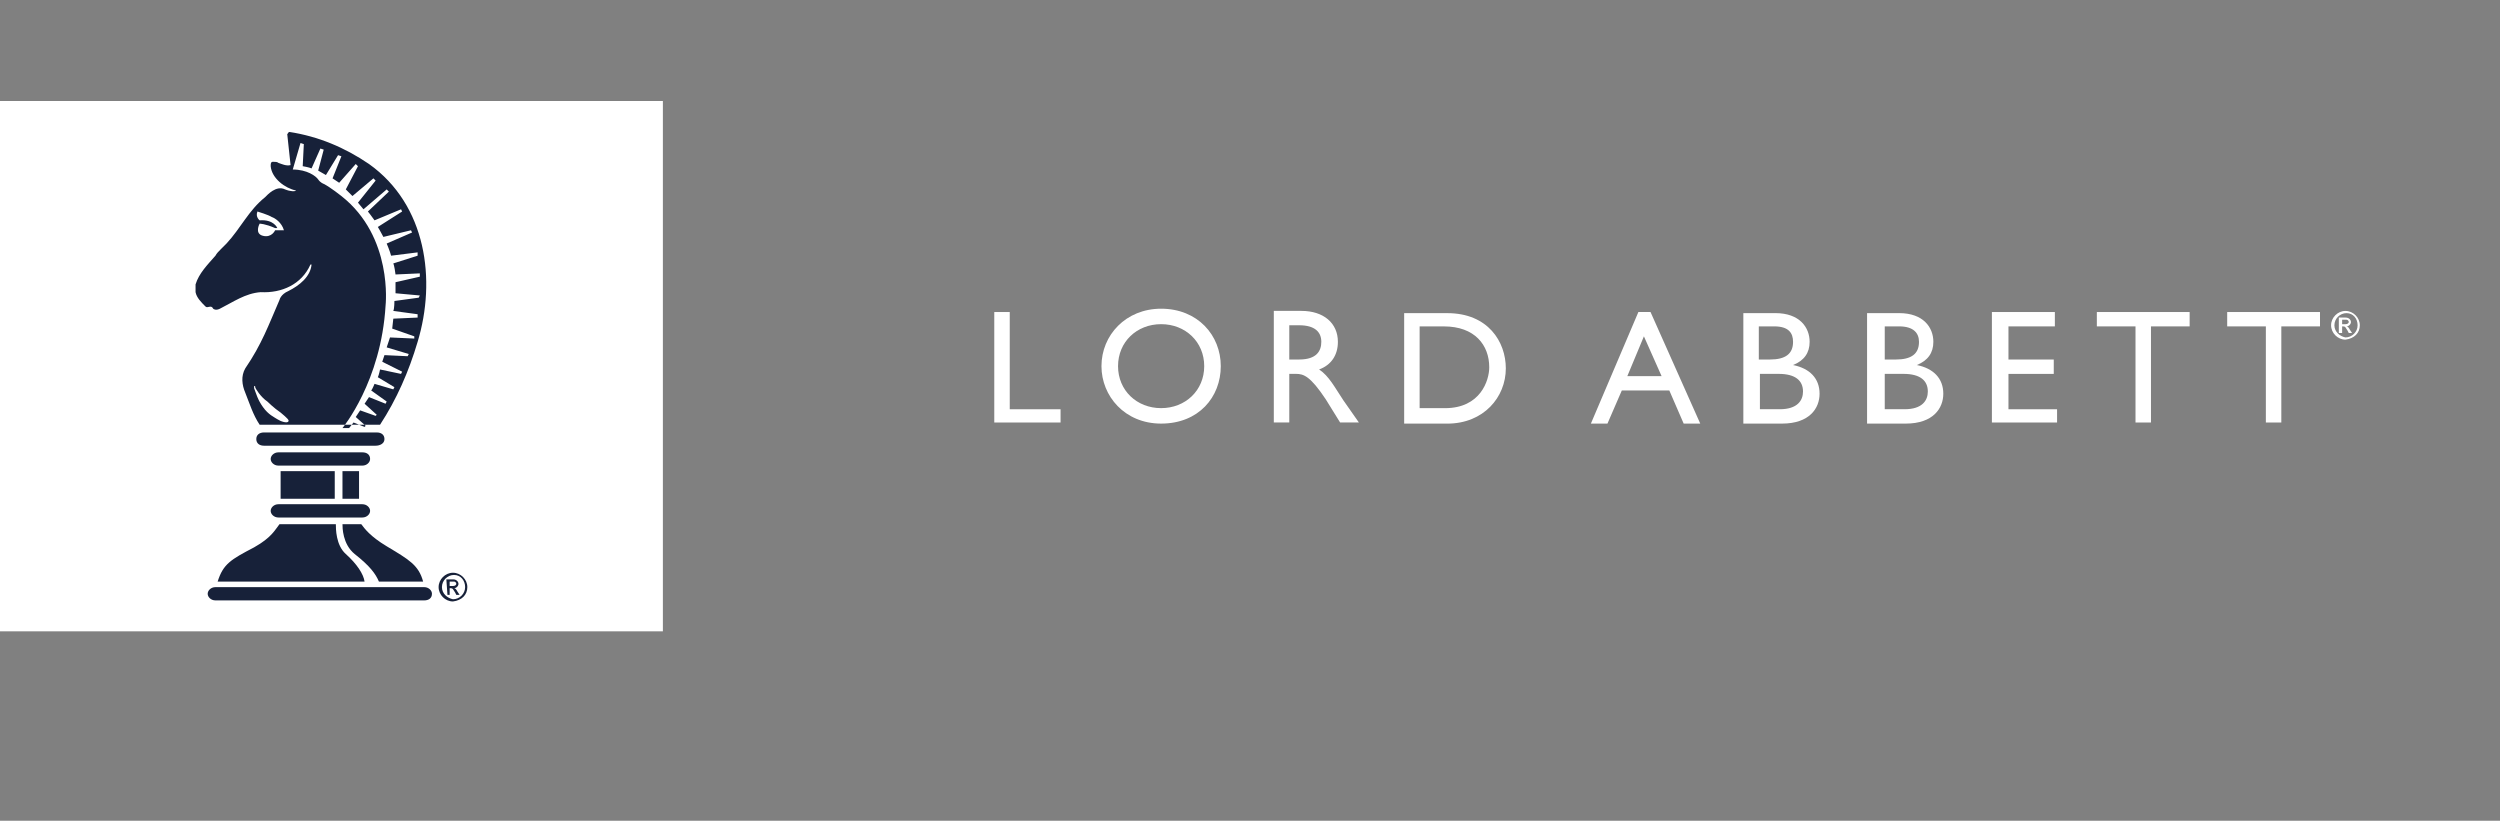 <svg width="198" height="65" viewBox="0 0 198 65" fill="none" xmlns="http://www.w3.org/2000/svg">
<rect x="0" y="0" width="198" height="65" fill="#808080" stroke="none"/>
<g clip-path="url(#clip0_2167_56320)">
<path d="M21.087 29.437L21.875 28.825C21.875 28.825 21.525 28.737 21.175 28.562C21.175 28.562 20.825 28.475 20.825 28.562C20.738 28.737 20.825 29.175 21.087 29.437" fill="white"/>
<path d="M52.5 2.75H0V55.25H52.5V2.75Z" fill="white"/>
<path d="M35.613 46.411V46.061H35.963C36.051 46.061 36.138 46.149 36.138 46.236C36.138 46.324 36.051 46.411 35.876 46.411H35.613M35.438 47.111H35.613V46.586H35.701C35.876 46.586 35.876 46.674 36.051 46.936L36.138 47.111H36.401L36.226 46.849C36.138 46.674 36.051 46.586 35.963 46.586C36.138 46.586 36.313 46.411 36.313 46.236C36.313 46.149 36.226 45.886 35.876 45.886H35.351L35.438 47.111ZM36.838 46.499C36.838 47.024 36.401 47.461 35.876 47.461C35.438 47.374 35.001 47.024 35.001 46.499C35.001 45.974 35.438 45.536 35.963 45.536C36.488 45.536 36.838 45.974 36.838 46.499ZM37.013 46.499C37.013 45.886 36.488 45.361 35.876 45.361C35.263 45.361 34.738 45.886 34.738 46.499C34.738 47.111 35.263 47.636 35.876 47.636C36.576 47.549 37.013 47.111 37.013 46.499Z" fill="#172139"/>
<path d="M28.874 46.064C28.786 45.451 28.261 44.664 27.386 43.876C26.599 43.176 26.599 41.864 26.599 41.514H22.137C21.787 41.951 21.524 42.564 20.124 43.351C18.287 44.314 17.674 44.664 17.237 46.064H28.874" fill="#172139"/>
<path d="M28.087 43.876C29.312 44.839 29.75 45.451 30.012 46.064H33.512C33.162 44.751 32.375 44.314 30.625 43.264C29.312 42.476 28.875 41.864 28.612 41.514H27.125C27.125 41.776 27.125 43.089 28.087 43.876" fill="#172139"/>
<path d="M28.436 37.315H27.124V39.502H28.436V37.315Z" fill="#172139"/>
<path d="M26.512 37.315H22.225V39.502H26.512V37.315Z" fill="#172139"/>
<path d="M30.449 34.775C30.449 34.425 30.187 34.25 29.837 34.25H20.912C20.562 34.25 20.299 34.425 20.299 34.775C20.299 35.125 20.562 35.3 20.912 35.3H29.749C30.099 35.3 30.449 35.125 30.449 34.775" fill="#172139"/>
<path d="M28.7 35.826H22.05C21.7 35.826 21.438 36.089 21.438 36.351C21.438 36.614 21.7 36.876 22.05 36.876H28.7C29.05 36.876 29.312 36.614 29.312 36.351C29.312 36.001 29.05 35.826 28.7 35.826Z" fill="#172139"/>
<path d="M28.7 39.935H22.05C21.7 39.935 21.438 40.198 21.438 40.461C21.438 40.723 21.7 40.986 22.05 40.986H28.7C29.05 40.986 29.312 40.723 29.312 40.461C29.312 40.198 29.05 39.935 28.7 39.935Z" fill="#172139"/>
<path d="M34.211 47.027C34.211 46.764 33.949 46.502 33.599 46.502H17.061C16.711 46.502 16.449 46.764 16.449 47.027C16.449 47.289 16.711 47.552 17.061 47.552H33.599C33.949 47.552 34.211 47.377 34.211 47.027Z" fill="#172139"/>
<path d="M29.225 12.989C27.3 11.676 25.2 10.801 22.925 10.451C22.838 10.451 22.838 10.539 22.75 10.626C22.838 11.501 22.925 12.289 23.013 13.076C22.663 13.164 22.313 12.989 22.05 12.901C21.963 12.814 21.788 12.814 21.613 12.814C21.438 12.814 21.438 12.989 21.438 13.164C21.525 14.126 22.575 14.914 23.45 15.089C23.363 15.176 23.013 15.176 22.575 15.001C21.875 14.651 21.175 15.439 21 15.614C19.688 16.664 19.075 18.064 17.938 19.289L17.5 19.726C17.325 19.901 17.15 20.076 17.063 20.251C16.45 20.951 15.75 21.651 15.488 22.526V23.139C15.575 23.576 15.925 23.926 16.275 24.276C16.45 24.451 16.713 24.101 16.888 24.451C16.888 24.451 17.063 24.626 17.413 24.451C18.463 23.926 19.425 23.226 20.65 23.139C22.313 23.226 23.888 22.526 24.588 20.951H24.675C24.588 21.914 23.713 22.614 22.838 23.051C22.225 23.314 22.138 23.751 22.138 23.751C21.263 25.764 20.738 27.251 19.425 29.176C19.075 29.788 19.163 30.488 19.425 31.101C19.775 31.976 20.038 32.851 20.563 33.638H30.1C31.413 31.626 32.375 29.439 33.075 27.076C34.563 22.176 33.775 16.226 29.225 12.989M21.788 18.239C21.788 18.239 21.526 18.851 20.826 18.676C20.125 18.501 20.563 17.714 20.563 17.714C20.563 17.714 21 17.714 21.788 18.064H21.963C21.963 18.064 21.701 17.364 20.563 17.451C20.563 17.451 20.213 17.189 20.388 16.751C20.388 16.751 21.263 17.014 21.526 17.189C21.788 17.276 22.313 17.626 22.488 18.239L21.788 18.239ZM22.838 33.376C22.75 33.551 22.226 33.376 21.963 33.201C21.701 33.026 21.263 32.851 20.826 32.238C20.388 31.626 20.3 31.188 20.125 30.751V30.576C20.213 30.576 20.213 30.576 20.213 30.663C20.213 30.751 20.651 31.451 21.175 31.801C21.175 31.801 21.701 32.326 22.226 32.676C22.75 33.113 22.925 33.288 22.838 33.376M33.163 23.576L31.238 23.838C31.238 23.838 31.238 24.451 31.15 24.626L33.075 24.888V25.151L31.15 25.238L31.063 26.026L32.813 26.638V26.813L30.888 26.726L30.625 27.513L32.375 28.038L32.288 28.213L30.45 28.126L30.275 28.651L31.85 29.438L31.763 29.613L30.1 29.263C30.1 29.263 30.013 29.701 29.925 29.876L31.238 30.663L31.15 30.838L29.663 30.401C29.663 30.401 29.488 30.838 29.4 30.926L30.625 31.801L30.538 31.976L29.225 31.451L28.875 31.976L29.838 32.851L29.75 32.938L28.525 32.501L28.175 33.026L28.963 33.726L28.875 33.813L28 33.463L27.65 33.901H27.125C27.125 33.901 30.188 30.226 30.538 24.188C30.538 24.188 31.15 18.763 27.038 15.526C27.038 15.526 26.163 14.826 25.638 14.563C25.638 14.563 25.375 14.476 25.2 14.213C25.025 13.951 24.325 13.426 23.188 13.426L23.8 11.326L24.063 11.413L23.975 13.163C23.975 13.163 24.5 13.251 24.675 13.338L25.375 11.764L25.638 11.851L25.2 13.513L25.813 13.863L26.775 12.289L27.038 12.376L26.338 14.126L26.863 14.476L28.175 12.989L28.35 13.164L27.388 15.001L27.913 15.526L29.575 14.126L29.75 14.301L28.35 16.051L28.788 16.576L30.625 15.001L30.8 15.176L29.138 16.751C29.138 16.751 29.488 17.189 29.663 17.451L31.763 16.576L31.85 16.751L29.925 17.976C29.925 17.976 30.188 18.413 30.363 18.764L32.55 18.238L32.638 18.413L30.625 19.288C30.625 19.288 30.888 19.901 30.975 20.251L33.075 19.988V20.251L31.15 20.863C31.15 20.863 31.238 21.038 31.325 21.738L33.25 21.651V21.913L31.325 22.351V23.226L33.25 23.401L33.163 23.576Z" fill="#172139"/>
<path d="M79.972 24.713H78.747V33.463H83.997V32.413H79.972V24.713Z" fill="white"/>
<path d="M87.236 28.999C87.236 31.362 89.074 33.549 91.961 33.549C94.936 33.549 96.686 31.449 96.686 28.999C96.686 26.549 94.849 24.449 91.961 24.449C89.161 24.449 87.236 26.549 87.236 28.999ZM88.549 28.999C88.549 27.074 90.036 25.674 91.961 25.674C93.886 25.674 95.374 27.074 95.374 28.999C95.374 30.924 93.886 32.324 91.961 32.324C90.036 32.324 88.549 30.924 88.549 28.999Z" fill="white"/>
<path d="M100.886 24.711V33.46H102.111V29.61H102.636C103.248 29.61 103.773 29.785 104.998 31.623L106.136 33.46H107.623C107.011 32.586 106.836 32.323 106.398 31.71C105.698 30.66 105.261 29.785 104.473 29.261C105.436 28.91 105.961 28.123 105.961 27.073C105.961 25.586 104.823 24.623 103.073 24.623H100.886V24.711ZM102.111 25.761H102.898C104.123 25.761 104.648 26.286 104.648 27.073C104.648 27.773 104.298 28.473 102.898 28.473H102.111V25.761Z" fill="white"/>
<path d="M111.21 33.551H114.623C117.51 33.551 119.261 31.451 119.261 29.176C119.261 27.076 117.861 24.801 114.623 24.801H111.21V33.551ZM112.435 25.851H114.36C116.81 25.851 117.948 27.338 117.948 29.088C117.948 30.139 117.248 32.326 114.448 32.326H112.435V25.851Z" fill="white"/>
<path d="M130.198 26.638L131.597 29.788H128.885L130.198 26.638ZM129.76 24.713L125.998 33.55H127.31L128.448 30.925H132.21L133.347 33.55H134.66L130.722 24.713H129.76Z" fill="white"/>
<path d="M139.385 29.611H140.873C142.185 29.611 142.798 30.136 142.798 31.011C142.798 31.711 142.36 32.411 140.96 32.411H139.385V29.611ZM138.16 33.549H141.135C143.323 33.549 144.11 32.324 144.11 31.186C144.11 29.961 143.323 29.174 142.01 28.911C142.885 28.561 143.323 27.949 143.323 27.074C143.323 25.936 142.535 24.799 140.61 24.799H138.073V33.549L138.16 33.549ZM139.385 25.849H140.523C141.66 25.849 142.01 26.374 142.01 27.074C142.01 28.036 141.398 28.474 140.173 28.474H139.298V25.849H139.385Z" fill="white"/>
<path d="M149.272 29.611H150.759C152.071 29.611 152.684 30.136 152.684 31.011C152.684 31.711 152.246 32.411 150.846 32.411H149.272V29.611ZM147.959 33.549H150.934C153.121 33.549 153.909 32.324 153.909 31.186C153.909 29.961 153.122 29.174 151.809 28.911C152.684 28.561 153.122 27.949 153.122 27.074C153.122 25.936 152.334 24.799 150.409 24.799H147.872V33.549L147.959 33.549ZM149.272 25.849H150.409C151.547 25.849 151.984 26.374 151.984 27.074C151.984 28.036 151.371 28.474 150.146 28.474H149.272V25.849Z" fill="white"/>
<path d="M159.07 29.613H162.658V28.475H159.07V25.85H162.745V24.713H157.758V33.463H162.92V32.413H159.07V29.613Z" fill="white"/>
<path d="M166.07 25.85H169.132V33.463H170.357V25.85H173.42V24.713H166.07V25.85Z" fill="white"/>
<path d="M176.394 25.85H179.456V33.463H180.681V25.85H183.744V24.713H176.394V25.85Z" fill="white"/>
<path d="M185.497 25.675V25.325H185.847C185.935 25.325 186.022 25.413 186.022 25.5C186.022 25.587 185.935 25.675 185.76 25.675H185.497M185.322 26.375H185.497V25.85H185.585C185.76 25.85 185.76 25.938 185.935 26.2L186.022 26.375H186.285L186.11 26.113C186.022 25.938 185.935 25.85 185.847 25.85C186.022 25.85 186.197 25.675 186.197 25.5C186.197 25.413 186.11 25.15 185.76 25.15H185.235V26.375H185.322ZM186.722 25.762C186.722 26.288 186.285 26.725 185.76 26.725C185.322 26.637 184.885 26.288 184.885 25.762C184.885 25.238 185.322 24.8 185.847 24.8C186.372 24.8 186.722 25.238 186.722 25.762ZM186.897 25.762C186.897 25.15 186.372 24.625 185.76 24.625C185.147 24.625 184.622 25.15 184.622 25.762C184.622 26.375 185.147 26.9 185.76 26.9C186.46 26.812 186.897 26.375 186.897 25.762Z" fill="white"/>
</g>
<defs>
<clipPath id="clip0_2167_56320">
<rect width="189" height="42" fill="white" transform="translate(0 8)"/>
</clipPath>
</defs>
</svg>
